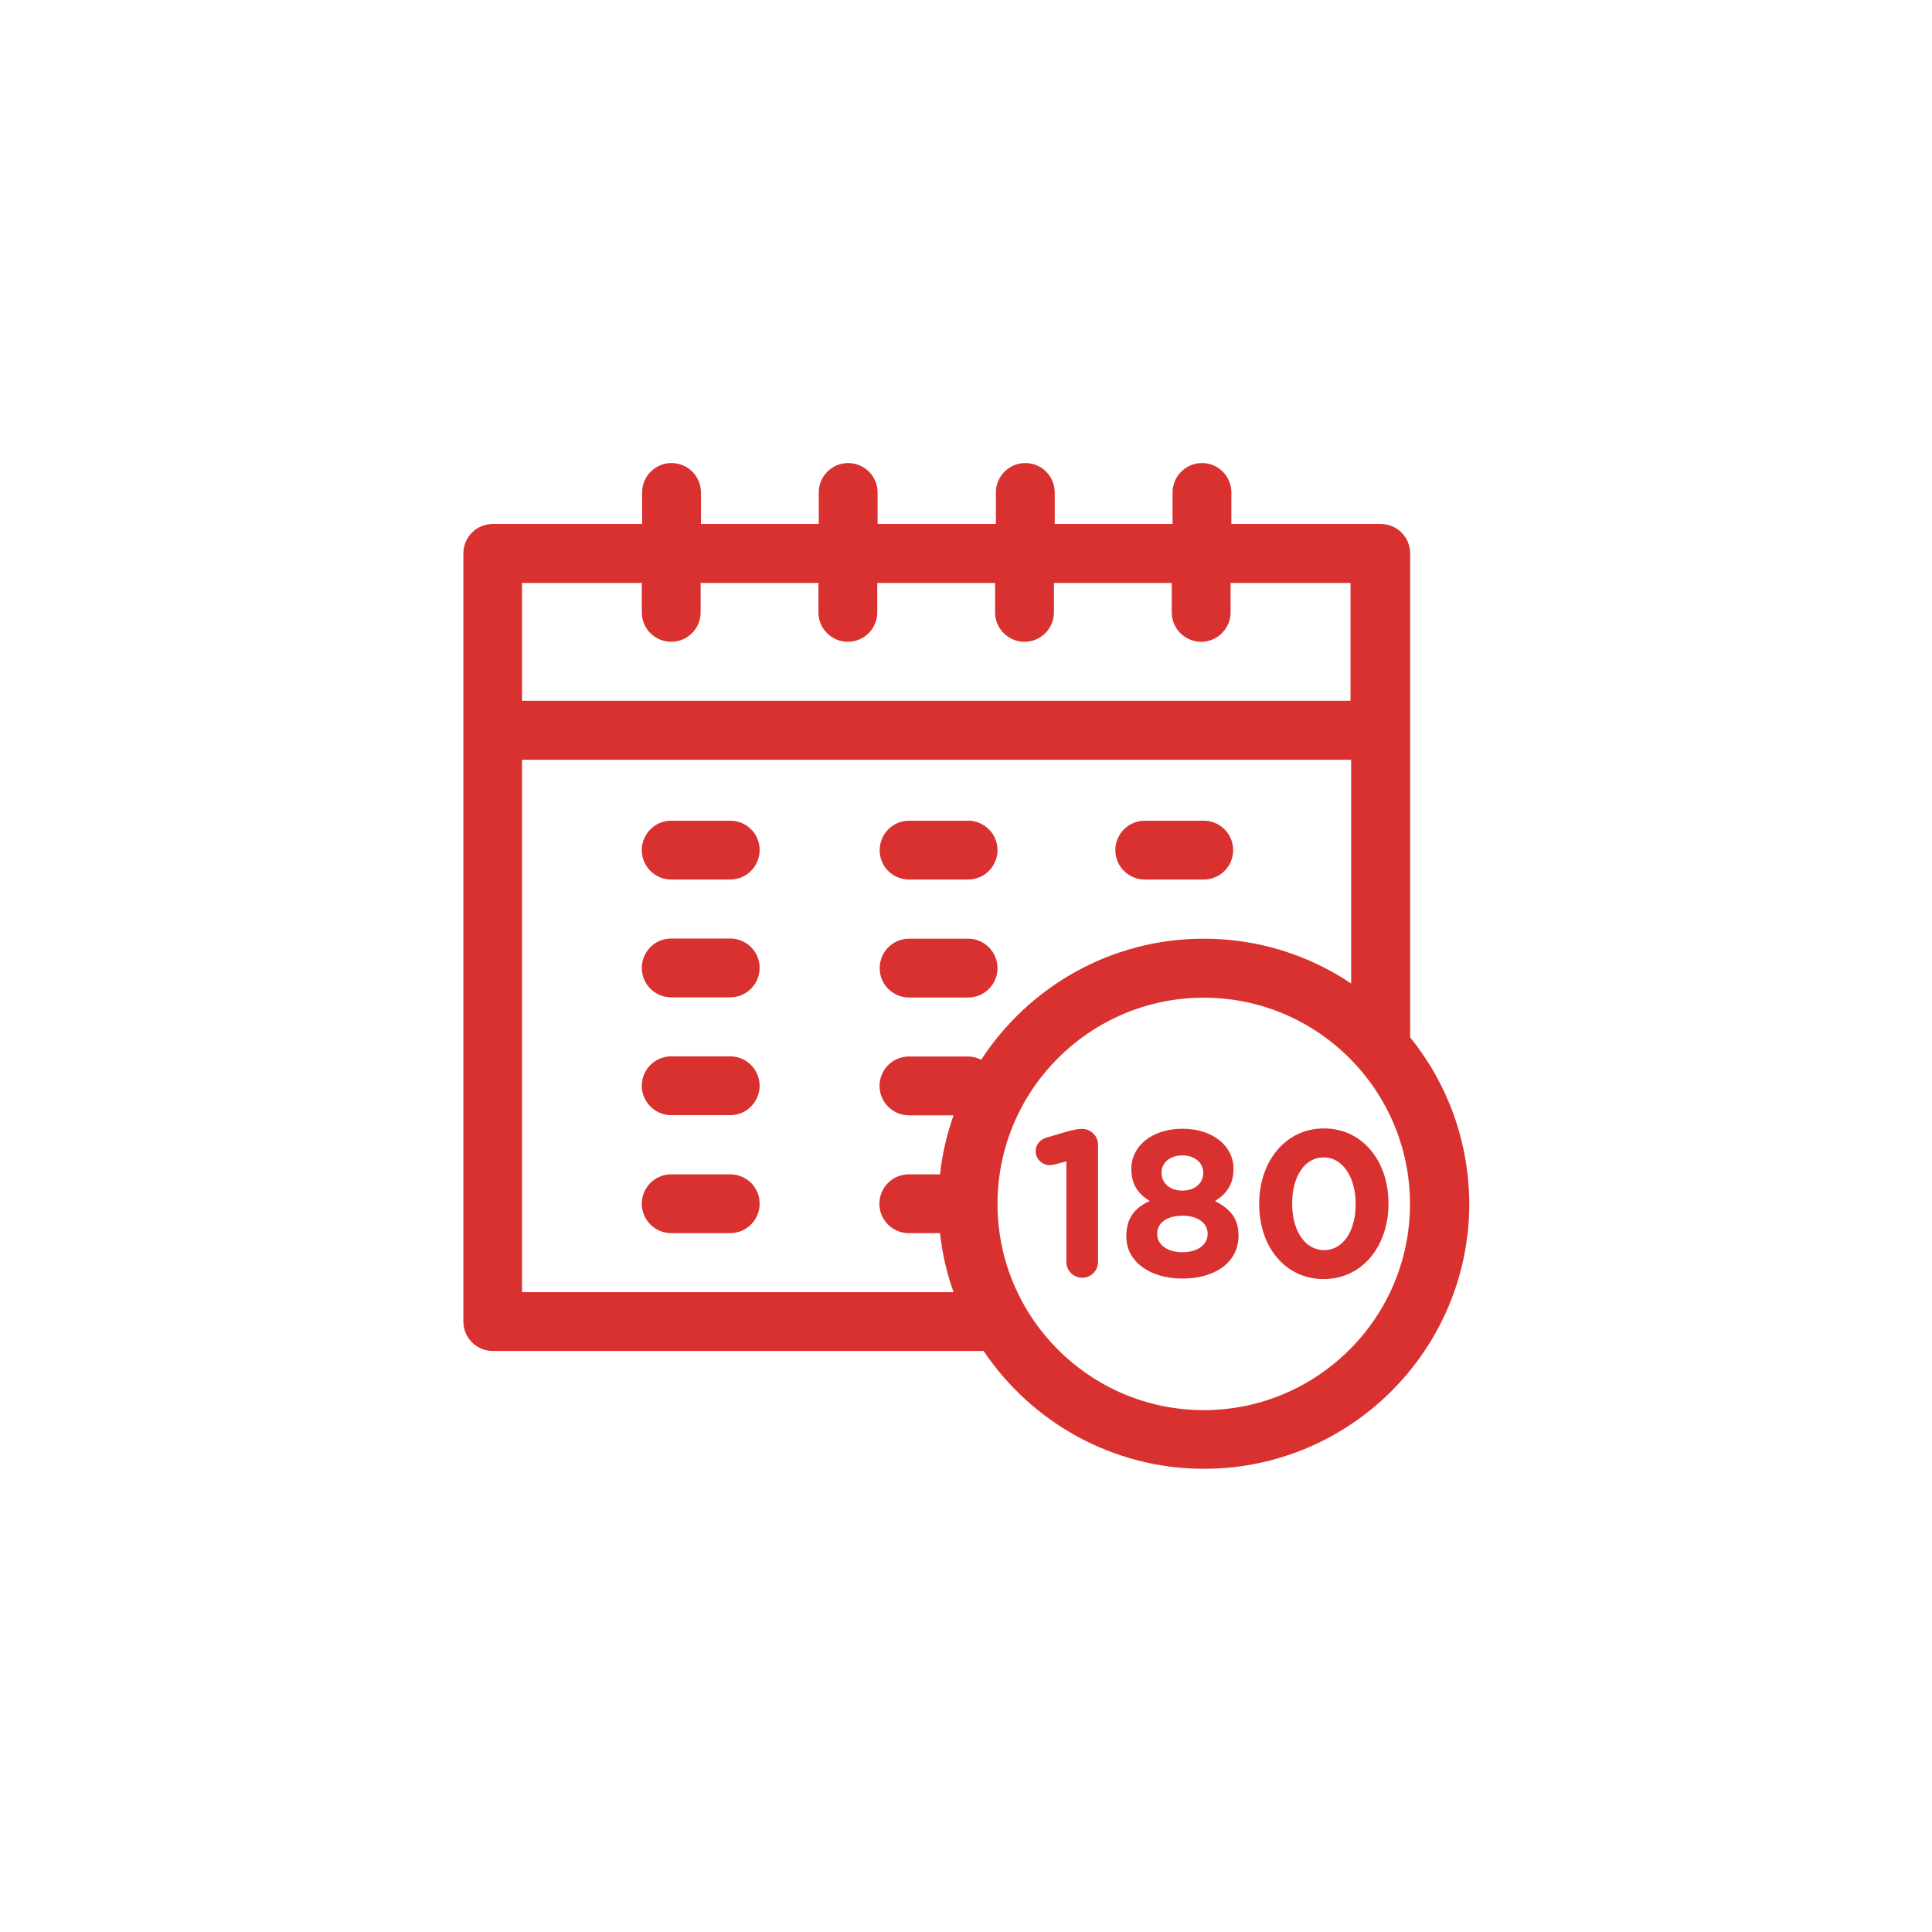 <?xml version="1.0" encoding="utf-8"?>
<!-- Generator: Adobe Illustrator 24.1.1, SVG Export Plug-In . SVG Version: 6.00 Build 0)  -->
<svg version="1.1" id="PRINT" xmlns="http://www.w3.org/2000/svg" xmlns:xlink="http://www.w3.org/1999/xlink" x="0px" y="0px"
	 viewBox="0 0 119.54 119.54" style="enable-background:new 0 0 119.54 119.54;" xml:space="preserve">
<style type="text/css">
	.st0{fill:#D93130;}
	.st1{fill-rule:evenodd;clip-rule:evenodd;}
	.st2{opacity:0.1;}
	.st3{fill:#D9322F;}
	.st4{fill:#010101;}
	.st5{fill:none;stroke:#D93130;stroke-width:0.5;stroke-miterlimit:10;}
	.st6{fill:#CCCCCC;}
	.st7{fill:#1E1E1E;}
	.st8{fill:#353635;}
	.st9{fill:#DDDDDD;}
	.st10{fill:#FFFFFF;}
	.st11{fill:#0D0E0E;}
	.st12{fill:#BCBCBC;}
	.st13{fill:#EDEDEE;}
	.st14{opacity:0.22;fill:#010101;}
	.st15{fill:#E0E1E0;}
	.st16{fill:#E9E8E8;}
	.st17{fill:#C0BFBF;}
	.st18{fill:#F3F3F3;}
	.st19{fill:#CFCFCE;}
	.st20{fill:#606161;}
	.st21{opacity:0.15;}
	.st22{fill:#2F7B8D;}
	.st23{fill:#4199B5;}
	.st24{fill:#255D67;}
	.st25{opacity:0.3;}
	.st26{fill:#CDD7D6;}
	.st27{fill:#EF3B3A;}
	.st28{fill:#F37677;}
	.st29{fill:#D12728;}
	.st30{fill:#171717;}
	.st31{fill:#191919;}
	.st32{fill:#090909;}
	.st33{fill:#F7F8F8;}
	.st34{opacity:0.3;fill:#FFFFFF;}
	.st35{fill:#434343;}
	.st36{opacity:0.3;fill:#2B3333;}
	.st37{fill:#3E3E3E;}
	.st38{opacity:0.15;fill:#010101;}
	.st39{fill:#ABABAB;}
	.st40{fill:#838383;}
	.st41{fill:#F4F4F4;}
	.st42{fill:#272626;}
	.st43{fill:#161616;}
	.st44{fill:#F78F38;}
	.st45{fill:#E47425;}
	.st46{fill:#FCB663;}
	.st47{fill:url(#SVGID_1_);}
	.st48{fill:url(#SVGID_2_);}
	.st49{fill:#30BBA9;}
	.st50{clip-path:url(#SVGID_5_);}
	.st51{fill:#989898;}
	.st52{fill:#373636;}
	.st53{fill:url(#SVGID_6_);}
	.st54{fill:url(#SVGID_7_);}
	.st55{fill:url(#SVGID_8_);}
	.st56{opacity:0.5;fill:url(#SVGID_9_);}
	.st57{fill:#F37331;}
	.st58{opacity:0.4;fill:#F37431;}
	.st59{opacity:0.3;fill:#F89F70;}
	.st60{fill:#F37431;}
	.st61{opacity:0.5;fill:url(#SVGID_10_);}
	.st62{opacity:0.5;fill:url(#SVGID_11_);}
	.st63{opacity:0.5;fill:url(#SVGID_12_);}
	.st64{opacity:0.5;fill:url(#SVGID_13_);}
	.st65{opacity:0.5;fill:url(#SVGID_14_);}
	.st66{opacity:0.5;fill:url(#SVGID_15_);}
	.st67{opacity:0.5;fill:url(#SVGID_16_);}
	.st68{fill:#7A3D1A;}
	.st69{fill:#E69B7F;}
	.st70{fill:#F9B898;}
	.st71{fill:none;stroke:#B07460;stroke-miterlimit:10;}
	.st72{fill:#F58C7D;}
	.st73{fill:#382218;}
	.st74{fill:#D79D74;}
	.st75{clip-path:url(#SVGID_18_);}
	.st76{fill:#FDFEFF;}
	.st77{fill:#F598AB;}
	.st78{fill:#F7AB8A;}
	.st79{fill:#985C28;}
	.st80{fill:#F1EAEB;}
	.st81{fill:#DB6428;}
	.st82{fill:none;stroke:#FFFFFF;stroke-width:0.5;stroke-miterlimit:10;}
	.st83{fill:#0E889F;}
	.st84{fill:#F299C1;}
	.st85{fill:#6C5C70;}
	.st86{fill:#521023;}
	.st87{fill:#361121;}
	.st88{fill:none;stroke:#6C5C70;stroke-width:0.75;stroke-miterlimit:10;}
	.st89{fill:#CC8F72;}
	.st90{fill:#6ACAEF;}
	.st91{clip-path:url(#SVGID_20_);fill:#E69B7F;}
	.st92{fill:#28130F;}
	.st93{fill:none;stroke:#6ACAEF;stroke-miterlimit:10;}
	.st94{fill:#95D9F7;}
	.st95{fill:#5E3729;}
	.st96{fill:#704533;}
	.st97{fill:none;stroke:#5E3729;stroke-width:2;stroke-miterlimit:10;}
	.st98{fill:#3D2318;}
	.st99{fill:none;stroke:#94563B;stroke-miterlimit:10;}
	.st100{fill:#523B37;}
	.st101{fill:#673A1B;}
	.st102{fill:#975827;}
	.st103{clip-path:url(#SVGID_24_);fill:#E69B7F;}
	.st104{opacity:0.1;fill:#231F20;}
	.st105{fill:#474871;}
	.st106{fill:#AB6B42;}
	.st107{fill:#F37A82;}
	.st108{fill:none;stroke:#B07460;stroke-width:2;stroke-miterlimit:10;}
	.st109{clip-path:url(#SVGID_26_);}
	.st110{fill:#804B56;}
	.st111{fill:#F4F8E7;}
	.st112{fill:#D9DED0;}
	.st113{fill:#EC573C;}
	.st114{fill:#743717;}
	.st115{fill:#049E5E;}
	.st116{fill:#231F20;}
	.st117{fill:#6E6F72;}
	.st118{fill:#3DB54A;}
	.st119{fill:#EC2227;}
	.st120{fill:#EB9E2D;}
	.st121{fill:#FBB541;}
	.st122{fill:#E5E8EC;}
	.st123{fill:#A2D7BB;}
	.st124{fill:#6EBBE5;}
	.st125{fill:#40BDA4;}
	.st126{fill:#D18E29;}
	.st127{fill:#A8AAAD;}
	.st128{fill:#FFFFFF;stroke:#D93130;stroke-width:2;stroke-miterlimit:10;}
</style>
<g>
	<path class="st0" d="M87.25,64.18V34.24c0-1.01-0.82-1.82-1.82-1.82h-9.24v-1.95c0-1.01-0.82-1.82-1.82-1.82s-1.82,0.82-1.82,1.82
		v1.95h-7.29v-1.95c0-1.01-0.82-1.82-1.82-1.82c-1.01,0-1.82,0.82-1.82,1.82v1.95H54.3v-1.95c0-1.01-0.82-1.82-1.82-1.82
		c-1.01,0-1.82,0.82-1.82,1.82v1.95h-7.29v-1.95c0-1.01-0.82-1.82-1.82-1.82c-1.01,0-1.82,0.82-1.82,1.82v1.95h-9.24
		c-1.01,0-1.82,0.82-1.82,1.82v47.53c0,1.01,0.82,1.82,1.82,1.82h30.37c2.95,4.39,7.96,7.29,13.64,7.29
		c9.05,0,16.41-7.36,16.41-16.41C90.89,70.58,89.53,67,87.25,64.18z M39.71,36.07v1.82c0,1.01,0.82,1.82,1.82,1.82
		c1.01,0,1.82-0.82,1.82-1.82v-1.82h7.29v1.82c0,1.01,0.82,1.82,1.82,1.82c1.01,0,1.82-0.82,1.82-1.82v-1.82h7.29v1.82
		c0,1.01,0.82,1.82,1.82,1.82c1.01,0,1.82-0.82,1.82-1.82v-1.82h7.29v1.82c0,1.01,0.82,1.82,1.82,1.82s1.82-0.82,1.82-1.82v-1.82
		h7.42v7.29H32.3v-7.29H39.71z M32.3,79.95V47.01h51.3v13.84c-2.61-1.75-5.75-2.77-9.12-2.77c-5.76,0-10.84,2.99-13.77,7.49
		c-0.25-0.12-0.52-0.2-0.82-0.2h-3.65c-1.01,0-1.82,0.82-1.82,1.82s0.82,1.82,1.82,1.82h2.76c-0.41,1.16-0.7,2.38-0.84,3.65h-1.93
		c-1.01,0-1.82,0.82-1.82,1.82c0,1.01,0.82,1.82,1.82,1.82h1.93c0.14,1.26,0.42,2.49,0.84,3.65H32.3z M74.48,87.25
		c-7.04,0-12.76-5.73-12.76-12.76c0-7.04,5.73-12.76,12.76-12.76c7.04,0,12.76,5.73,12.76,12.76
		C87.25,81.52,81.52,87.25,74.48,87.25z"/>
	<path class="st0" d="M45.18,50.78h-3.65c-1.01,0-1.82,0.82-1.82,1.82c0,1.01,0.82,1.82,1.82,1.82h3.65c1.01,0,1.82-0.82,1.82-1.82
		C47.01,51.59,46.19,50.78,45.18,50.78z"/>
	<path class="st0" d="M45.18,58.07h-3.65c-1.01,0-1.82,0.82-1.82,1.82c0,1.01,0.82,1.82,1.82,1.82h3.65c1.01,0,1.82-0.82,1.82-1.82
		C47.01,58.89,46.19,58.07,45.18,58.07z"/>
	<path class="st0" d="M45.18,65.36h-3.65c-1.01,0-1.82,0.82-1.82,1.82s0.82,1.82,1.82,1.82h3.65c1.01,0,1.82-0.82,1.82-1.82
		S46.19,65.36,45.18,65.36z"/>
	<path class="st0" d="M56.25,54.42h3.65c1.01,0,1.82-0.82,1.82-1.82c0-1.01-0.82-1.82-1.82-1.82h-3.65c-1.01,0-1.82,0.82-1.82,1.82
		C54.42,53.61,55.24,54.42,56.25,54.42z"/>
	<path class="st0" d="M56.25,61.72h3.65c1.01,0,1.82-0.82,1.82-1.82c0-1.01-0.82-1.82-1.82-1.82h-3.65c-1.01,0-1.82,0.82-1.82,1.82
		C54.42,60.9,55.24,61.72,56.25,61.72z"/>
	<path class="st0" d="M45.18,72.66h-3.65c-1.01,0-1.82,0.82-1.82,1.82c0,1.01,0.82,1.82,1.82,1.82h3.65c1.01,0,1.82-0.82,1.82-1.82
		C47.01,73.47,46.19,72.66,45.18,72.66z"/>
	<path class="st0" d="M70.83,54.42h3.65c1.01,0,1.82-0.82,1.82-1.82c0-1.01-0.82-1.82-1.82-1.82h-3.65c-1.01,0-1.82,0.82-1.82,1.82
		C69.01,53.61,69.83,54.42,70.83,54.42z"/>
	<g>
		<path class="st0" d="M65.98,71.86l-0.69,0.18c-0.1,0.03-0.24,0.05-0.35,0.05c-0.46,0-0.86-0.39-0.86-0.85
			c0-0.4,0.26-0.73,0.66-0.85L66,70.02c0.37-0.1,0.66-0.17,0.93-0.17h0.03c0.54,0,0.98,0.44,0.98,0.98v7.25
			c0,0.54-0.44,0.98-0.98,0.98c-0.54,0-0.98-0.44-0.98-0.98V71.86z"/>
		<path class="st0" d="M69.69,76.51v-0.03c0-1.09,0.5-1.74,1.45-2.17c-0.69-0.42-1.14-1-1.14-1.97v-0.03c0-1.38,1.26-2.47,3.16-2.47
			c1.9,0,3.16,1.08,3.16,2.47v0.03c0,0.96-0.45,1.54-1.14,1.97c0.91,0.48,1.45,1.05,1.45,2.12v0.03c0,1.67-1.48,2.65-3.47,2.65
			C71.17,79.11,69.69,78.08,69.69,76.51z M74.72,76.36v-0.03c0-0.69-0.66-1.11-1.56-1.11c-0.9,0-1.56,0.41-1.56,1.11v0.03
			c0,0.62,0.58,1.12,1.56,1.12C74.14,77.48,74.72,76.99,74.72,76.36z M74.45,72.57v-0.03c0-0.55-0.48-1.05-1.29-1.05
			c-0.81,0-1.29,0.49-1.29,1.04v0.03c0,0.63,0.5,1.11,1.29,1.11C73.95,73.66,74.45,73.2,74.45,72.57z"/>
		<path class="st0" d="M77.91,74.51v-0.03c0-2.61,1.62-4.66,4.01-4.66c2.38,0,3.99,2.02,3.99,4.63v0.03c0,2.61-1.61,4.66-4.01,4.66
			S77.91,77.12,77.91,74.51z M83.88,74.51v-0.03c0-1.63-0.8-2.87-1.98-2.87c-1.18,0-1.95,1.2-1.95,2.84v0.03
			c0,1.65,0.78,2.87,1.98,2.87C83.12,77.35,83.88,76.14,83.88,74.51z"/>
	</g>
</g>
</svg>
